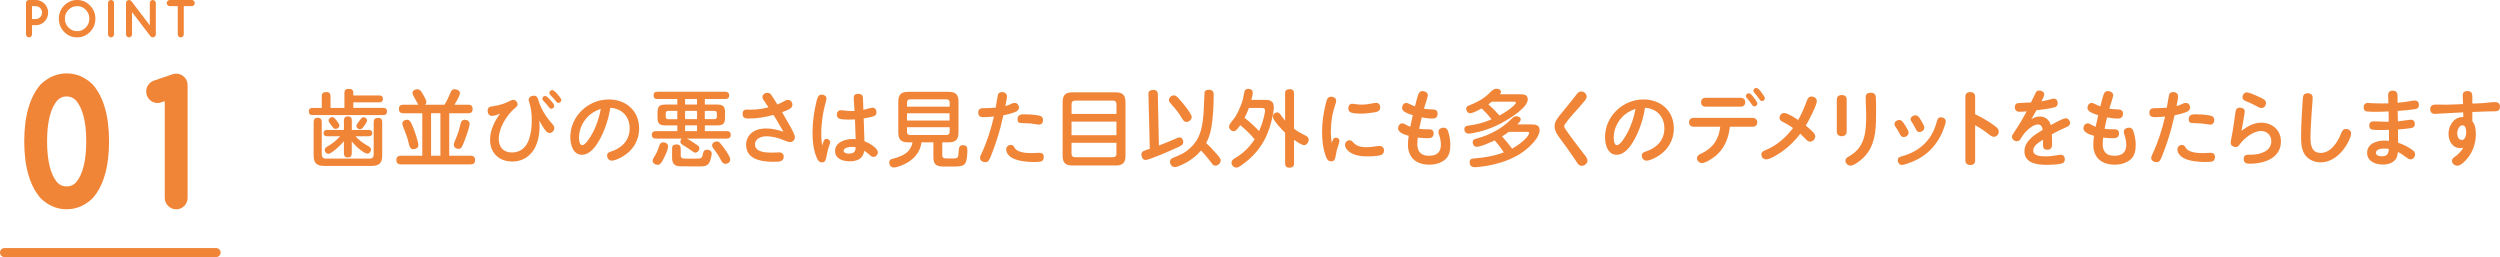 <svg xmlns="http://www.w3.org/2000/svg" id="_&#x30EC;&#x30A4;&#x30E4;&#x30FC;_2" viewBox="0 0 777.39 79.94"><g id="base"><path d="M117.87,29.67c.73,0,1.2.31,1.2,1.09s-.47,1.07-1.2,1.07h-8.01v1.72h9.28c.75,0,1.2.34,1.2,1.12s-.44,1.12-1.2,1.12h-21.92c-.75,0-1.2-.34-1.2-1.14s.47-1.09,1.2-1.09h2.83v-3.59c0-.99.49-1.35,1.43-1.35s1.3.49,1.3,1.35v3.59h4.32v-4.68c0-.94.52-1.25,1.38-1.25s1.38.31,1.38,1.25v.81h8.01ZM100.06,48.05c0,.83.44,1.27,1.27,1.27h13.62c.83,0,1.25-.42,1.25-1.27v-10.06c0-.94.47-1.35,1.38-1.35s1.27.49,1.27,1.35v10.32c0,2.37-.91,3.28-3.25,3.28h-14.82c-2.34,0-3.25-.91-3.25-3.28v-10.35c0-.88.39-1.35,1.3-1.35s1.2.55,1.22,1.35v10.09ZM113.69,44.96c.57.34,1.69.78,1.69,1.53,0,.6-.47,1.27-1.09,1.27-.75,0-1.87-.88-2.44-1.35-.94-.7-1.74-1.56-2.47-2.47v3.77c0,.81-.39,1.25-1.22,1.25s-1.22-.44-1.22-1.25v-3.8c-.73.86-1.51,1.66-2.39,2.39-.68.57-1.87,1.53-2.44,1.53-.62,0-1.14-.62-1.14-1.25,0-.68.99-1.12,1.61-1.51,1.2-.73,2.24-1.72,3.2-2.7h-4.11c-.65,0-1.07-.36-1.07-1.01s.47-.96,1.07-.96h5.28v-2.96c0-.83.39-1.25,1.25-1.25s1.2.47,1.2,1.25v2.96h5.3c.65,0,1.07.34,1.07,1.01,0,.62-.47.96-1.07.96h-4.16c.91.99,1.98,1.87,3.17,2.57ZM104.66,37.5c.39.47.86,1.07.86,1.51,0,.6-.55,1.07-1.12,1.07-.44,0-.7-.23-.96-.57-.49-.6-1.27-1.59-1.27-2.03,0-.6.6-1.07,1.14-1.07.62,0,1.01.68,1.35,1.09ZM114.15,37.47c0,.49-.81,1.56-1.17,2.03-.26.34-.6.68-1.07.68-.55,0-1.09-.47-1.09-1.01,0-.36.49-1.04,1.27-2.05.31-.39.57-.68.96-.68.55,0,1.09.47,1.09,1.04Z" style="fill:#f08437;"></path><path d="M138.23,32.56c.6-.99,1.12-2,1.56-3.07.39-1.01.65-1.74,1.59-1.74.73,0,1.64.42,1.64,1.25,0,.7-1.12,2.63-1.72,3.56h4.32c.94,0,1.35.44,1.35,1.38,0,.88-.49,1.27-1.35,1.27h-5.93v13.21h6.66c.94,0,1.38.47,1.38,1.4,0,.88-.52,1.3-1.38,1.3h-21.71c-.91,0-1.38-.47-1.38-1.4,0-.88.55-1.3,1.38-1.3h6.68v-13.21h-5.93c-.94,0-1.35-.47-1.35-1.4,0-.86.52-1.25,1.35-1.25h4.68c-.31-.55-1.04-1.9-1.38-2.52-.21-.36-.42-.75-.42-1.17,0-.75.86-1.12,1.51-1.12.75,0,1.14.57,1.51,1.17.36.65,1.3,2.11,1.3,2.81,0,.34-.16.6-.39.83h6.03ZM126.58,37.24c.78,0,1.12.55,1.74,2,.7,1.64,1.77,4.97,1.77,5.88,0,.86-.83,1.27-1.61,1.27-.65,0-1.09-.34-1.51-2.31-.26-1.22-.75-2.47-1.22-3.67-.26-.6-.65-1.56-.65-2,0-.73.81-1.17,1.48-1.17ZM134.04,35.21v13.21h2.91v-13.21h-2.91ZM141.74,43.16c.52-1.17.94-2.42,1.22-3.67.39-1.69.62-2.24,1.56-2.24.83,0,1.51.42,1.51,1.33,0,1.01-1.59,5.33-2.08,6.42-.29.65-.57,1.3-1.38,1.3-.7,0-1.46-.49-1.46-1.25,0-.42.36-1.3.62-1.9Z" style="fill:#f08437;"></path><path d="M167.79,39.08c0,1.79-.21,3.59-.78,5.3-1.14,3.48-3.95,5.85-7.7,5.85-4.08,0-6.92-2.63-6.92-6.76,0-3.02,1.4-5.75,3.09-8.14-.78.34-1.64.7-2.5.7-.91,0-1.35-.75-1.35-1.61,0-1.14.78-1.27,1.9-1.43,1.95-.29,3.51-.81,5.2-1.69.26-.13.57-.26.86-.26.75,0,1.35.7,1.35,1.43,0,.44-.26.68-.88,1.2-2.52,2.11-4.97,6.14-4.97,9.49,0,2.55,1.43,4.26,4.08,4.26,2.5,0,4.21-1.4,5.1-3.51.83-2,1.09-4.32,1.09-6.5,0-1.9-.21-3.85-.81-5.67-.08-.21-.16-.44-.16-.68,0-.83.83-1.3,1.59-1.3.96,0,1.2.6,1.43,1.4.73,2.55,2.34,5.15,4.16,7.18.55.6.81,1.01.81,1.48,0,.81-.68,1.53-1.51,1.53-.7,0-1.14-.6-1.64-1.3-.57-.81-1.04-1.66-1.51-2.55.03.52.05,1.04.05,1.56ZM169.56,29.85c.44,0,1.12.75,1.66,1.35.6.65,1.12,1.3,1.12,1.74,0,.49-.44.88-.91.88-.39,0-.62-.31-.83-.6-.47-.62-.99-1.22-1.53-1.77-.21-.21-.42-.44-.42-.75,0-.49.44-.86.91-.86ZM171.77,28.03c.36,0,1.12.7,1.66,1.35.34.42,1.12,1.35,1.12,1.74,0,.49-.47.88-.94.88-.31,0-.6-.31-.81-.6-.47-.62-.99-1.17-1.53-1.72-.29-.29-.44-.49-.44-.81,0-.49.47-.86.94-.86Z" style="fill:#f08437;"></path><path d="M186.54,43.27c-1.09,2.03-2.99,4.86-5.59,4.86-2.78,0-3.61-3.22-3.61-5.46,0-6.53,5.54-11.75,11.99-11.75,5.3,0,9.41,3.54,9.41,8.97,0,3.87-2,7.07-5.36,8.92-.86.47-2.18,1.14-3.17,1.14-.83,0-1.43-.75-1.43-1.56s.39-1.01,1.43-1.35c3.41-1.12,5.59-3.67,5.59-7.12,0-3.67-2.39-6.19-6.03-6.4-.52,3.41-1.59,6.68-3.22,9.75ZM182.59,36.48c-1.56,1.69-2.55,3.98-2.55,6.29,0,.62.1,2.37.99,2.37,1.12,0,2.68-2.78,3.17-3.67,1.3-2.37,2.13-4.97,2.63-7.62-1.64.55-3.07,1.35-4.24,2.63Z" style="fill:#f08437;"></path><path d="M216.8,45.11c.36.23.68.52.68,1.01,0,.68-.55,1.33-1.25,1.33-.44,0-.7-.21-1.4-.75-.83-.62-1.74-1.14-2.6-1.69-.36-.23-.65-.52-.65-.96,0-.39.16-.73.47-.96h-8.16c-.81,0-1.2-.42-1.2-1.22,0-.73.52-1.09,1.2-1.09h6.73v-1.79h-3.61c-2,0-2.55-.55-2.55-2.55v-1.38c0-2,.55-2.55,2.55-2.55h3.61v-1.72h-6.19c-.78,0-1.2-.34-1.2-1.14s.44-1.12,1.2-1.12h21.11c.75,0,1.2.34,1.2,1.12s-.44,1.14-1.2,1.14h-6.37v1.72h3.74c2,0,2.55.55,2.55,2.55v1.38c0,2-.55,2.55-2.55,2.55h-3.74v1.79h6.89c.81,0,1.17.42,1.17,1.22,0,.73-.49,1.09-1.17,1.09h-12.51c1.17.55,2.18,1.33,3.25,2.03ZM207.75,45.48c0,1.09-.96,3.02-1.48,4-.44.86-.91,1.77-1.77,1.77-.73,0-1.56-.49-1.56-1.3,0-.6.52-1.2.83-1.72.57-.96.96-2,1.3-3.09.18-.55.57-.88,1.17-.88.73,0,1.51.42,1.51,1.22ZM210.61,34.48h-2.89c-.44,0-.7.26-.7.73v1.12c0,.47.26.73.7.73h2.89v-2.57ZM208.98,46.31c0-1.01.42-1.4,1.43-1.4.88,0,1.27.49,1.27,1.35v1.98c0,1.09.49,1.09,2.24,1.09h2.42c1.9,0,1.92-.05,2.31-1.74.16-.7.44-1.04,1.2-1.04.7,0,1.46.36,1.46,1.17,0,.52-.18,1.22-.36,1.87-.21.7-.49,1.4-1.14,1.77-.6.34-1.09.39-2.94.39l-4.5-.03c-1.46,0-2.34-.05-2.89-.81-.39-.52-.49-1.2-.49-1.85v-2.76ZM216.75,32.5v-1.72h-3.72v1.72h3.72ZM213.03,34.48v2.57h3.72v-2.57h-3.72ZM213.03,38.98v1.79h3.72v-1.79h-3.72ZM222.18,37.05c.44,0,.73-.26.73-.73v-1.12c0-.44-.29-.73-.73-.73h-3.02v2.57h3.02ZM225.54,50.94c-.94,0-1.3-1.07-1.66-1.74-.44-.83-.96-1.59-1.51-2.31-.57-.75-.94-1.25-.94-1.66,0-.78.78-1.25,1.48-1.25.39,0,.68.16.94.44.42.44.81.96,1.17,1.46.81,1.12,2.05,2.83,2.05,3.72,0,.83-.75,1.35-1.53,1.35Z" style="fill:#f08437;"></path><path d="M237.45,31.15c-.21-.31-.36-.62-.36-.99,0-.83.83-1.3,1.56-1.3.55,0,.94.29,1.22.7.73,1.04,1.22,1.95,1.85,2.91.62-.23,1.25-.52,1.85-.86.6-.34.96-.55,1.46-.55.83,0,1.38.75,1.38,1.53,0,.62-.47,1.07-1.04,1.38-.7.39-1.46.65-2.18.91.39.68,1.35,2.34,2.31,4.03.94,1.64,1.69,3.17,1.69,3.72,0,.86-.68,1.56-1.53,1.56-.47,0-1.35-.36-1.98-.62-1.64-.68-3.54-1.2-5.3-1.2-1.56,0-3.61.65-3.61,2.52,0,2.5,3.46,2.57,5.25,2.57.78,0,1.56-.08,2.34-.08s1.35.55,1.35,1.33c0,1.51-1.43,1.59-2.6,1.59h-.42c-1.77,0-3.59-.1-5.28-.7-2.03-.73-3.41-2.16-3.41-4.6,0-1.43.65-2.81,1.77-3.72,1.25-1.01,2.89-1.33,4.47-1.33,1.85,0,3.61.42,5.36.99-.99-1.74-2-3.48-3.07-5.2-2.52.68-5.1,1.12-7.7,1.12-1.07,0-1.92-.18-1.92-1.46,0-.86.44-1.33,1.3-1.33.42,0,.83.03,1.25.03,2.13,0,3.72-.29,5.51-.73-.47-.75-.99-1.48-1.51-2.24Z" style="fill:#f08437;"></path><path d="M256.22,43.66c.13-.26.42-.47.78-.47.57,0,1.14.42,1.14,1.01,0,.23-.1.55-.29,1.09-.49,1.43-.65,2.31-.88,3.51-.18.88-.34,1.69-1.4,1.69-.86,0-1.33-.75-1.61-1.46-1.04-2.44-1.3-5.17-1.3-7.8,0-3.28.47-6.58,1.25-9.78.29-1.12.57-2.03,1.59-2.03.7,0,1.51.42,1.51,1.2,0,.18-.03.36-.18.91-.96,3.28-1.46,6.71-1.46,10.11,0,1.2.08,2.42.31,3.61.13-.44.26-1.04.55-1.61ZM265.48,30.42c0-.88.44-1.25,1.4-1.25.75,0,1.43.36,1.46,1.14.05,1.35.1,2.6.13,3.87.75-.16,2.24-.7,2.86-.7.78,0,1.22.73,1.22,1.43,0,.94-.68,1.22-1.43,1.4-.88.21-1.69.39-2.55.52.08,2.37.16,4.73.23,7.07,1.17.42,4.16,2.05,4.16,3.46,0,.73-.57,1.43-1.33,1.43-.49,0-.86-.29-1.43-.81-.47-.42-.96-.78-1.46-1.12-.1.65-.26,1.22-.65,1.77-.91,1.25-2.5,1.53-3.9,1.53-2,0-4.52-.75-4.52-3.17,0-2.81,3.17-3.77,5.49-3.77.31,0,.6.03.91.05-.05-2.05-.13-4.08-.21-6.14-.6.05-1.17.05-1.77.05h-.47c-.83,0-1.77-.03-2.5-.23-.6-.18-.91-.68-.91-1.3,0-.75.47-1.38,1.25-1.38.36,0,.78.05,1.12.1.81.1,1.38.16,2.08.16.36,0,.73,0,1.07-.03-.05-1.38-.26-2.76-.26-4.11ZM264.88,45.66c-.68,0-2.55.23-2.55,1.2,0,.75,1.01.91,1.59.91,1.4,0,2.13-.44,2.16-1.98-.39-.08-.78-.13-1.2-.13Z" style="fill:#f08437;"></path><path d="M293.01,48.16c0,.86.23,1.12,1.53,1.12h1.43c1.98,0,2.03-.13,2.13-2.16.05-1.12.16-1.98,1.33-1.98,1.25,0,1.38.75,1.38,1.79s-.1,2.08-.34,3.04c-.13.57-.47,1.17-1.01,1.43-.83.39-2.16.39-3.28.39h-1.59c-1.74,0-2.68,0-3.38-.44-.88-.55-.96-1.61-.96-2.55v-4.55h-3.72c-.26,2.6-1.87,4.73-4.03,6.11-1.07.65-3.3,1.72-4.55,1.72-.91,0-1.43-.73-1.43-1.59,0-.75.44-.99,1.12-1.14,1.69-.39,3.77-1.17,4.94-2.52.62-.75.99-1.64,1.17-2.57h-1.35c-2.18,0-3.07-.86-3.07-3.07v-9.57c0-2.18.88-3.07,3.07-3.07h12.58c2.18,0,3.07.88,3.07,3.07v9.57c0,2.21-.88,3.07-3.07,3.07h-1.98v3.9ZM295.3,31.83c0-.6-.34-.94-.94-.94h-11.41c-.57,0-.91.34-.91.94v1.33h13.26v-1.33ZM282.04,35.23v2.26h13.23v-2.26h-13.23ZM282.04,39.55v1.51c0,.57.34.91.91.91h11.41c.6,0,.94-.34.94-.91v-1.51h-13.26Z" style="fill:#f08437;"></path><path d="M310.3,29.46c.21-.6.7-.83,1.3-.83.81,0,1.51.49,1.51,1.33,0,.91-.34,2.11-.49,3.02.7-.18,1.27-.39,1.98-.75.29-.16.6-.23.94-.23.78,0,1.3.68,1.3,1.43,0,.83-.65,1.22-1.35,1.48-1.2.44-2.29.7-3.48.94-.34,1.38-.65,2.76-1.01,4.13-.7,2.57-1.53,5.1-2.5,7.59-.26.68-.62,1.72-1.07,2.37-.23.36-.65.49-1.07.49-.75,0-1.61-.49-1.61-1.33,0-.36.23-.86.42-1.25,1.74-3.72,2.99-7.64,3.9-11.62-1.09.1-2.18.21-3.28.21-.99,0-1.61-.39-1.61-1.46,0-1.25.94-1.35,1.95-1.35h.13c1.12,0,2.24-.05,3.35-.16.1-.6.6-3.74.7-4ZM315.52,46c.91,1.51,3.8,1.61,5.36,1.61.78,0,1.56-.1,2.34-.1.86,0,1.35.44,1.35,1.3,0,.62-.23,1.25-.88,1.4-.62.16-1.51.16-2.21.16-2.13,0-4.89-.26-6.73-1.25-.91-.49-1.87-1.53-1.87-2.63,0-.78.62-1.43,1.43-1.43.65,0,.91.42,1.22.94ZM323.09,38.74c-.36,0-.73-.08-1.09-.13-1.04-.18-2.08-.29-3.15-.29-.36,0-.75-.05-1.12-.05-.94,0-1.33-.31-1.33-1.2,0-1.27.91-1.53,1.98-1.53,1.48,0,2.94.1,4.45.34.83.13,1.51.49,1.51,1.46,0,.81-.42,1.4-1.25,1.4Z" style="fill:#f08437;"></path><path d="M349.98,48.42c0,2.18-.86,3.04-3.04,3.04h-13.47c-2.18,0-3.04-.86-3.04-3.04v-16.64c0-2.18.86-3.07,3.04-3.07h13.47c2.16,0,3.04.86,3.04,3.07v16.64ZM347.17,35.42v-3.09c0-.65-.39-1.04-1.01-1.04h-11.91c-.65,0-1.04.39-1.04,1.04v3.09h13.96ZM333.2,42.05h13.96v-4.24h-13.96v4.24ZM333.2,47.87c0,.62.39,1.01,1.04,1.01h11.91c.62,0,1.01-.39,1.01-1.01v-3.46h-13.96v3.46Z" style="fill:#f08437;"></path><path d="M357.12,29.46v-.36c0-.83.68-1.14,1.56-1.14s1.33.47,1.35,1.33l.34,15.96c1.82-.7,3.64-1.43,5.41-2.21.34-.16.68-.31,1.04-.31.73,0,1.12.78,1.12,1.43,0,.31-.08.6-.29.83-.44.47-2,1.09-2.65,1.38-1.9.86-7.72,3.38-8.81,3.38-.86,0-1.25-.96-1.25-1.72,0-1.12.99-1.2,2.6-1.77l-.42-16.8ZM366.46,30.55c.83.86,1.59,1.85,2.34,2.81.44.57,1.77,2.34,1.77,3.02,0,.83-.83,1.53-1.64,1.53-.26,0-.57-.08-.75-.26-.49-.49-.88-1.27-1.22-1.79-.88-1.4-1.95-2.57-3.09-3.87-.21-.23-.39-.55-.39-.88,0-.78.81-1.46,1.53-1.46.62,0,1.07.49,1.46.91ZM378.24,47.77c.44.52,1.35,1.43,1.35,2.13,0,.86-.86,1.61-1.69,1.61-.31,0-.57-.08-.78-.34-.42-.52-.75-.94-1.09-1.4-.78-1.04-1.66-2.03-2.57-2.96-1.17,1.43-2.65,2.6-4.24,3.54-.88.52-2.96,1.61-3.93,1.61-.88,0-1.48-.88-1.48-1.69,0-.65.44-.99,1.01-1.22,1.33-.55,2.73-1.07,3.93-1.92,1.22-.88,2.34-1.98,3.2-3.25,1.69-2.55,2.05-5.69,2.31-8.71.08-.91.23-5.88.31-6.5.08-.6.83-.75,1.35-.75.99,0,1.48.47,1.48,1.43,0,2.78-.13,5.59-.44,8.35-.26,2.29-.75,4.73-1.9,6.76,1.12,1.04,2.11,2.13,3.17,3.33Z" style="fill:#f08437;"></path><path d="M385.65,38.9c-.55.83-1.27,1.9-2,1.9s-1.46-.65-1.46-1.4c0-.49.13-.81,1.46-2.42.96-1.17,1.92-3.43,2.47-4.94.39-1.09.62-2.29.81-3.38.1-.68.52-1.04,1.22-1.04s1.4.34,1.4,1.12c0,.55-.08,1.07-.44,2.31h4.42c1.59,0,2.57.57,2.57,2.26,0,.75-.13,1.51-.26,2.24-.55,2.83-1.38,5.62-2.76,8.16-1.56,2.86-3.8,5.3-6.4,7.2-.91.68-1.59,1.2-2.26,1.2-.78,0-1.48-.78-1.48-1.53,0-.68.49-1.07,1.04-1.38,2.5-1.4,4.63-3.51,6.16-5.9-1.35-1.61-2.86-3.09-4.5-4.39ZM393.29,35.16c.05-.26.08-.52.08-.81,0-.68-.44-.78-1.04-.78h-3.98c-.39,1.04-.81,2.08-1.35,3.07,1.61,1.25,3.12,2.65,4.52,4.11.83-1.77,1.38-3.67,1.77-5.59ZM405.95,42.15c.52.26.99.6.99,1.25,0,.78-.57,1.74-1.43,1.74-.65,0-2.16-.99-3.12-1.66v7.31c0,1.01-.52,1.35-1.48,1.35-.91,0-1.3-.49-1.3-1.35v-9.52c-.88-.81-3.8-3.85-3.8-4.99,0-.73.65-1.33,1.35-1.33.55,0,.86.44,1.12.83.42.62.86,1.17,1.33,1.72v-8.42c0-1.01.52-1.35,1.48-1.35.91,0,1.3.49,1.3,1.35v10.97c1.12.83,2.31,1.51,3.56,2.11Z" style="fill:#f08437;"></path><path d="M415.34,42.8c.6,0,1.17.36,1.17.99,0,.29-.21,1.01-.36,1.46-.42,1.17-.68,2.26-.88,3.54-.13.78-.39,1.38-1.3,1.38-1.09,0-1.43-.81-1.74-1.69-.88-2.44-1.12-4.99-1.12-7.49,0-2.94.42-5.9,1.14-8.74.36-1.43.6-2.18,1.69-2.18.73,0,1.56.44,1.56,1.25,0,.34-.1.65-.21.96-.99,2.86-1.46,5.69-1.46,8.66,0,1.4.08,2.21.29,3.54.21-.62.39-1.66,1.22-1.66ZM419.65,43.61c.52,0,.86.34,1.17.7,1.07,1.25,2.57,1.46,4.13,1.46.94,0,1.85-.1,2.78-.26.39-.05.78-.13,1.2-.13.83,0,1.43.52,1.43,1.38,0,1.12-.68,1.46-1.72,1.64-1.09.18-2.18.23-3.3.23-2.03,0-4.29-.23-5.93-1.56-.57-.47-1.17-1.25-1.17-1.95,0-.81.6-1.51,1.4-1.51ZM420.49,32.27c.36,0,.73.08,1.09.13.6.1,1.2.13,1.79.13,1.17,0,2.31-.16,3.43-.39.36-.08.75-.16,1.14-.16.78,0,1.25.65,1.25,1.4,0,1.17-.91,1.4-1.87,1.56-1.51.26-2.83.39-4.26.39-.86,0-2.13-.03-2.94-.34-.62-.23-.86-.7-.86-1.33,0-.75.44-1.4,1.22-1.4Z" style="fill:#f08437;"></path><path d="M445.37,34.01c.91.03,1.66.26,1.66,1.3s-.52,1.56-1.61,1.56-2.24-.18-3.33-.36c-.29,1.17-.55,2.37-.78,3.56.73.08,1.46.13,2.21.13h.81c.88,0,1.46.31,1.46,1.25,0,1.35-.86,1.53-2,1.53-.99,0-1.95-.1-2.91-.21-.1.68-.16,1.35-.16,2.03,0,2.39,1.2,3.64,3.61,3.64s3.72-1.01,3.72-3.48c0-1.14-.26-2.24-.65-3.33-.08-.21-.1-.44-.1-.68,0-.81.81-1.25,1.56-1.25,1.12,0,1.38.83,1.69,2.03.29,1.12.44,2.24.44,3.38,0,1.56-.26,3.22-1.48,4.37-1.35,1.25-3.28,1.72-5.04,1.72-3.98,0-6.66-2.08-6.66-6.21,0-.94.08-1.85.23-2.76-1.12-.31-3.3-.94-3.3-2.34,0-.73.49-1.53,1.3-1.53.44,0,.83.21,1.2.44.42.26.86.47,1.3.62.26-1.2.49-2.39.78-3.59-.83-.26-1.66-.55-2.42-.99-.52-.31-.91-.68-.91-1.3,0-.75.49-1.53,1.3-1.53.34,0,.62.13,1.3.47.47.23.94.44,1.4.62.34-1.25.62-2.63,1.07-3.82.23-.6.6-.96,1.25-.96.78,0,1.69.44,1.69,1.33,0,.39-1.01,3.48-1.22,4.16.86.13,1.74.18,2.6.21Z" style="fill:#f08437;"></path><path d="M460.76,33.7c-1.95,1.07-3.04,1.51-3.64,1.51-.7,0-1.2-.73-1.2-1.4,0-.52.23-.75.88-1.01,2.24-.88,4.45-2,6.16-3.67,1.35-1.33,1.66-1.53,2.37-1.53.6,0,1.4.23,1.4.94,0,.31-.13.57-.34.78h6.34c1.17,0,2.34.13,2.34,1.61,0,2.57-5.88,6.11-7.96,7.23-2.24,1.22-4.6,2.16-7.05,2.78-1.66.42-2.89.62-3.41.62-.78,0-1.3-.62-1.3-1.38,0-.83.55-1.04,1.27-1.12,2.47-.29,4.91-.96,7.2-1.95-.94-1.22-1.98-2.34-3.09-3.41ZM464.79,43.66c-3.25,1.51-4.86,2-5.59,2s-1.25-.65-1.25-1.38c0-.68.26-.96,1.2-1.2,2.13-.52,4.26-1.43,6.19-2.52,1.77-.99,3.38-2.26,4.81-3.72.36-.36.78-.7,1.33-.7s1.4.31,1.4.99c0,.39-.21.73-1.07,1.56h4.45c1.33,0,2.5.23,2.5,1.85,0,.65-.49,1.9-1.04,2.63-1.64,2.24-3.87,4.11-6.32,5.41-2.81,1.51-5.9,2.44-9.05,2.99-1.25.21-2.99.42-3.82.42-.94,0-1.53-.52-1.53-1.51,0-.91.36-1.17,1.69-1.25,2.76-.16,6.34-.83,8.92-1.85-.83-1.33-1.77-2.55-2.81-3.72ZM470.54,33.02c.68-.68.83-.91.83-1.07,0-.29-.16-.34-.68-.34h-6.76c-.36.29-.73.57-1.12.83,1.22,1.07,2.39,2.24,3.46,3.48,1.46-.81,3.28-1.95,4.26-2.91ZM474.7,42.77c.34-.36.81-1.09.81-1.4,0-.34-.26-.36-.55-.36h-5.82c-.65.49-1.35.99-2.08,1.4,1.09,1.22,2.16,2.47,3.12,3.82,1.66-.91,3.25-2.05,4.52-3.46Z" style="fill:#f08437;"></path><path d="M493.37,30.11c0,.44-.26.81-.52,1.14-1.12,1.4-2.34,2.7-3.56,4.06-.73.78-1.95,2.29-2.55,3.15-.16.23-.34.52-.34.83,0,.34.31.78.65,1.27,1.69,2.47,3.54,4.78,5.36,7.18.44.57,1.22,1.4,1.22,2.18,0,.94-.91,1.64-1.79,1.64-1.01,0-1.43-.99-1.92-1.72-1.69-2.5-3.43-4.97-5.23-7.36-.7-.96-1.27-1.95-1.27-3.2s.6-2.18,1.46-3.25c1.77-2.24,3.59-4.32,5.3-6.6.36-.49.78-.99,1.46-.99.91,0,1.74.7,1.74,1.66Z" style="fill:#f08437;"></path><path d="M508.29,43.27c-1.09,2.03-2.99,4.86-5.59,4.86-2.78,0-3.61-3.22-3.61-5.46,0-6.53,5.54-11.75,11.99-11.75,5.3,0,9.41,3.54,9.41,8.97,0,3.87-2,7.07-5.36,8.92-.86.47-2.18,1.14-3.17,1.14-.83,0-1.43-.75-1.43-1.56s.39-1.01,1.43-1.35c3.41-1.12,5.59-3.67,5.59-7.12,0-3.67-2.39-6.19-6.03-6.4-.52,3.41-1.59,6.68-3.22,9.75ZM504.34,36.48c-1.56,1.69-2.55,3.98-2.55,6.29,0,.62.1,2.37.99,2.37,1.12,0,2.68-2.78,3.17-3.67,1.3-2.37,2.13-4.97,2.63-7.62-1.64.55-3.07,1.35-4.24,2.63Z" style="fill:#f08437;"></path><path d="M533.12,48.75c-.88.68-2.78,1.95-3.9,1.95-.83,0-1.53-.7-1.53-1.53,0-.73.62-1.09,1.2-1.35,3.69-1.72,5.62-4.42,6.03-8.42h-8.24c-.96,0-1.46-.55-1.46-1.4s.62-1.35,1.46-1.35h18.3c.83,0,1.46.52,1.46,1.38s-.62,1.38-1.46,1.38h-7.07c-.39,3.69-1.77,7.05-4.78,9.36ZM541.26,30.42c.91,0,1.43.52,1.43,1.4s-.6,1.35-1.43,1.35h-10.87c-.88,0-1.43-.47-1.43-1.38s.57-1.38,1.43-1.38h10.87ZM543.81,28.99c.42,0,.88.49,1.53,1.33.49.62,1.12,1.48,1.12,1.9,0,.49-.44.86-.91.86-.42,0-.62-.29-.83-.6-.44-.68-.91-1.27-1.46-1.9-.23-.26-.36-.47-.36-.75,0-.47.47-.83.91-.83ZM546.15,27.35c.49,0,1.07.68,1.64,1.46.47.62,1.01,1.4,1.01,1.77,0,.49-.47.86-.94.86-.31,0-.6-.36-.81-.65-.49-.68-.88-1.22-1.38-1.79-.21-.23-.44-.49-.44-.81,0-.49.47-.83.91-.83Z" style="fill:#f08437;"></path><path d="M563.83,41.14c.34.36.62.78.62,1.27,0,.83-.75,1.64-1.59,1.64-.6,0-.99-.39-1.38-.81-.55-.57-1.09-1.12-1.66-1.66-1.61,2.16-3.54,4.03-5.75,5.59-1.04.73-3.61,2.39-4.86,2.39-.81,0-1.51-.65-1.51-1.51,0-1.04,1.25-1.33,2.05-1.69,3.07-1.4,5.82-3.9,7.8-6.55-.86-.6-1.72-1.17-2.68-1.64-1.04-.52-1.51-.83-1.51-1.53,0-.78.65-1.51,1.43-1.51,1.09,0,3.43,1.56,4.37,2.18,1.09-1.9,1.92-3.9,2.68-5.95.23-.68.62-1.35,1.43-1.35s1.69.55,1.69,1.43c0,1.27-2.65,6.37-3.43,7.62.78.65,1.61,1.33,2.29,2.08Z" style="fill:#f08437;"></path><path d="M574.23,40.98c0,.88-.7,1.38-1.53,1.38s-1.53-.49-1.53-1.38v-10.09c0-.88.7-1.35,1.53-1.35.91,0,1.53.44,1.53,1.35v10.09ZM583.3,30.32c.08,1.35.08,2.73.08,4.08v.75c0,4.13-.08,8.53-2.44,12.09-.94,1.4-2.21,2.57-3.61,3.48-.81.52-1.4.78-1.95.78-.83,0-1.53-.75-1.53-1.56s.83-1.14,1.43-1.51c4.81-2.86,5.02-7.75,5.02-12.74,0-1.43-.13-3.17-.13-4.26,0-.44-.03-.81-.03-1.22,0-.91.57-1.38,1.56-1.38,1.12,0,1.56.52,1.61,1.48Z" style="fill:#f08437;"></path><path d="M592.5,39.13c.49.81.99,1.61.99,2.13,0,.78-.78,1.35-1.53,1.35s-1.01-.57-1.3-1.14c-.36-.73-.81-1.43-1.27-2.08-.21-.29-.29-.52-.29-.81,0-.75.78-1.27,1.48-1.27.75,0,1.14.55,1.92,1.82ZM605.04,37.7c0,.47-.23,1.14-.49,1.9-.91,2.68-2.31,5.04-4.29,7.02-2.11,2.11-4.73,3.51-7.54,4.37-.65.21-.91.29-1.27.29-.78,0-1.33-.68-1.33-1.43,0-.81.49-1.04,1.17-1.22,5.62-1.53,9.46-5.04,10.95-10.76.21-.75.39-1.4,1.3-1.4.73,0,1.51.44,1.51,1.25ZM596.87,41.06c-.65,0-.88-.36-1.35-1.33-.31-.65-.68-1.27-1.12-1.9-.18-.26-.29-.47-.29-.75,0-.73.81-1.22,1.48-1.22.81,0,1.2.62,1.79,1.61.49.83.99,1.64.99,2.24,0,.78-.78,1.35-1.51,1.35Z" style="fill:#f08437;"></path><path d="M619.99,38.93c.86.62,1.53,1.09,1.53,2,0,.83-.65,1.61-1.51,1.61-.49,0-1.07-.36-1.72-.88-1.3-1.04-2.65-1.92-4.11-2.73v10.92c0,.94-.44,1.46-1.53,1.46-.88,0-1.51-.47-1.51-1.46v-19.76c0-1.01.6-1.46,1.53-1.46s1.51.52,1.51,1.46v5.43c2,.99,3.93,2.05,5.8,3.41Z" style="fill:#f08437;"></path><path d="M632.99,28.84c.29-.55.68-.68,1.17-.68.73,0,1.51.42,1.51,1.22,0,.47-.36,1.2-.88,2.13,1.04-.18,2.05-.39,3.04-.68.29-.08.55-.16.83-.16.81,0,1.2.7,1.2,1.43s-.44,1.14-1.07,1.3c-1.72.44-3.85.68-5.54.88-.52.94-1.07,1.85-1.59,2.78.78-.49,1.69-.83,2.65-.83,1.72,0,2.96,1.04,3.38,2.68.88-.49,3.8-2.13,4.68-2.13.78,0,1.33.75,1.33,1.51,0,.68-.6,1.01-1.33,1.33-1.48.65-2.94,1.33-4.34,2.13.05.78.08,1.56.08,2.83,0,1.01-.1,1.98-1.48,1.98-1.17,0-1.35-.65-1.35-1.66,0-.49.03-.99.03-1.48-1.59.99-3.07,2-3.07,3.38,0,1.82,2.65,1.82,3.93,1.82s2.5-.18,3.74-.39c.31-.05.6-.1.91-.1.78,0,1.25.6,1.25,1.33,0,.86-.36,1.27-1.3,1.46-1.38.26-2.81.34-4.21.34-2.91,0-7.05-.39-7.05-4.21,0-3.22,3.22-5.2,5.67-6.66-.13-.88-.44-1.69-1.48-1.69-1.17,0-2.47,1.01-3.3,1.79-.83.78-1.48,1.66-2.05,2.63-.29.47-.62.81-1.2.81-.75,0-1.53-.62-1.53-1.43,0-.39.26-.75.81-1.56,1.35-1.98,2.63-4.16,3.77-6.32-.75.08-1.48.13-2.24.13-.88,0-1.43-.47-1.43-1.38s.42-1.33,1.43-1.35c1.3-.03,2.39-.08,3.59-.16.31-.62,1.22-2.57,1.46-3.02Z" style="fill:#f08437;"></path><path d="M658.49,34.01c.91.03,1.66.26,1.66,1.3s-.52,1.56-1.61,1.56-2.24-.18-3.33-.36c-.29,1.17-.55,2.37-.78,3.56.73.08,1.46.13,2.21.13h.81c.88,0,1.46.31,1.46,1.25,0,1.35-.86,1.53-2,1.53-.99,0-1.95-.1-2.91-.21-.1.68-.16,1.35-.16,2.03,0,2.39,1.2,3.64,3.61,3.64s3.72-1.01,3.72-3.48c0-1.14-.26-2.24-.65-3.33-.08-.21-.1-.44-.1-.68,0-.81.81-1.25,1.56-1.25,1.12,0,1.38.83,1.69,2.03.29,1.12.44,2.24.44,3.38,0,1.56-.26,3.22-1.48,4.37-1.35,1.25-3.28,1.72-5.04,1.72-3.98,0-6.66-2.08-6.66-6.21,0-.94.08-1.85.23-2.76-1.12-.31-3.3-.94-3.3-2.34,0-.73.49-1.53,1.3-1.53.44,0,.83.21,1.2.44.42.26.86.47,1.3.62.26-1.2.49-2.39.78-3.59-.83-.26-1.66-.55-2.42-.99-.52-.31-.91-.68-.91-1.3,0-.75.49-1.53,1.3-1.53.34,0,.62.13,1.3.47.47.23.94.44,1.4.62.34-1.25.62-2.63,1.07-3.82.23-.6.6-.96,1.25-.96.78,0,1.69.44,1.69,1.33,0,.39-1.01,3.48-1.22,4.16.86.13,1.74.18,2.6.21Z" style="fill:#f08437;"></path><path d="M674.48,29.46c.21-.6.7-.83,1.3-.83.81,0,1.51.49,1.51,1.33,0,.91-.34,2.11-.49,3.02.7-.18,1.27-.39,1.98-.75.29-.16.6-.23.94-.23.78,0,1.3.68,1.3,1.43,0,.83-.65,1.22-1.35,1.48-1.2.44-2.29.7-3.48.94-.34,1.38-.65,2.76-1.01,4.13-.7,2.57-1.53,5.1-2.5,7.59-.26.68-.62,1.72-1.07,2.37-.23.36-.65.49-1.07.49-.75,0-1.61-.49-1.61-1.33,0-.36.23-.86.42-1.25,1.74-3.72,2.99-7.64,3.9-11.62-1.09.1-2.18.21-3.28.21-.99,0-1.61-.39-1.61-1.46,0-1.25.94-1.35,1.95-1.35h.13c1.12,0,2.24-.05,3.35-.16.1-.6.6-3.74.7-4ZM679.71,46c.91,1.51,3.8,1.61,5.36,1.61.78,0,1.56-.1,2.34-.1.86,0,1.35.44,1.35,1.3,0,.62-.23,1.25-.88,1.4-.62.16-1.51.16-2.21.16-2.13,0-4.89-.26-6.73-1.25-.91-.49-1.87-1.53-1.87-2.63,0-.78.62-1.43,1.43-1.43.65,0,.91.42,1.22.94ZM687.28,38.74c-.36,0-.73-.08-1.09-.13-1.04-.18-2.08-.29-3.15-.29-.36,0-.75-.05-1.12-.05-.94,0-1.33-.31-1.33-1.2,0-1.27.91-1.53,1.98-1.53,1.48,0,2.94.1,4.45.34.83.13,1.51.49,1.51,1.46,0,.81-.42,1.4-1.25,1.4Z" style="fill:#f08437;"></path><path d="M703.19,38.15c3.38,0,6.08,2.34,6.08,5.82,0,5.25-5.28,6.94-9.7,6.94-1.09,0-1.87-.26-1.87-1.53,0-.94.57-1.27,1.43-1.27h.78c2.65,0,6.37-.94,6.37-4.21,0-1.79-1.33-3.17-3.17-3.17-2.44,0-5.28,2.26-6.66,4.16-.34.47-.6.83-1.2.83-.73,0-1.59-.42-1.59-1.25,0-.7.44-2.68.57-3.51.34-1.98.62-3.95.88-5.93.1-.88.36-1.56,1.38-1.56.73,0,1.53.34,1.53,1.14s-.81,4.91-1.01,6.06c1.82-1.38,3.8-2.52,6.16-2.52ZM698.72,28.73c.23,0,.62.1,1.2.31.73.26,1.72.7,2.83,1.22s1.87.91,1.87,1.77c0,.81-.55,1.56-1.4,1.56-.52,0-1.01-.29-1.46-.55-1.12-.62-2.13-1.07-3.22-1.51-.62-.26-1.22-.52-1.22-1.27,0-.83.55-1.53,1.4-1.53Z" style="fill:#f08437;"></path><path d="M719.13,30.42c0,.39-.03.75-.05,1.14-.13,1.43-.23,2.78-.31,4.29-.13,2.31-.31,4.65-.31,6.99s.39,4.71,3.2,4.71c3.07,0,5.23-3.3,6.24-5.88.29-.75.65-1.59,1.59-1.59.78,0,1.61.57,1.61,1.38,0,1.2-1.09,3.12-1.74,4.11-1.74,2.65-4.42,4.91-7.75,4.91-2.18,0-4.37-1.07-5.3-3.09-.73-1.59-.78-3.3-.78-4.97,0-2.29.1-4.55.23-6.84.08-1.53.18-3.09.29-4.63.08-1.17.21-1.95,1.53-1.95.94,0,1.56.44,1.56,1.4Z" style="fill:#f08437;"></path><path d="M742.6,29.62c0-.96.49-1.43,1.43-1.43,1.07,0,1.51.55,1.51,1.77v2c1.43-.13,2.83-.31,4.24-.57.42-.08.7-.13,1.07-.13.88,0,1.33.52,1.33,1.33,0,.94-.52,1.27-1.35,1.38-1.87.26-3.51.39-5.25.52.03,1.09.03,2.16.05,3.25.75-.08,3.74-.52,4.03-.52.83,0,1.25.55,1.25,1.3,0,1.12-.73,1.25-1.66,1.38-1.22.16-2.39.26-3.59.36.03,1.38.05,2.76.05,4.13,1.53.49,3.02,1.22,4.32,2.16.49.34.96.75.96,1.4,0,.81-.62,1.61-1.46,1.61-.36,0-.73-.21-1.35-.68-.81-.62-1.61-1.17-2.52-1.61-.08.65-.21,1.3-.49,1.87-.81,1.53-2.6,2.03-4.21,2.03-2.26,0-4.89-.99-4.89-3.64,0-2.89,3.04-3.82,5.41-3.82.47,0,.94.03,1.4.08,0-1.14-.03-2.26-.03-3.41-.81.03-1.59.05-2.39.05h-.75c-.7,0-1.53-.03-2.03-.13-.81-.18-.94-.65-.94-1.3,0-.81.49-1.27,1.3-1.27.57,0,1.14.03,1.69.05,1.01.03,1.61.08,2.31.08h.75c-.03-1.07-.03-2.13-.05-3.22-1.43.1-2.86.13-4.29.13-.65,0-1.95-.03-2.55-.13-.68-.1-.91-.68-.91-1.33,0-.75.49-1.3,1.27-1.3.39,0,.78.05,1.17.08,1.04.05,2.05.08,3.07.08.73,0,1.46,0,2.18-.03-.03-.86-.08-1.69-.08-2.52ZM741.3,46.18c-.83,0-2.5.23-2.5,1.35,0,.86,1.17,1.07,1.82,1.07,1.66,0,2.08-.73,2.21-2.26-.49-.1-1.01-.16-1.53-.16Z" style="fill:#f08437;"></path><path d="M765.8,29.62c0-1.01.65-1.3,1.46-1.3,1.17,0,1.53.62,1.53,1.69v2.21l2.86-.13c1.38-.05,2.89-.34,4.24-.34.91,0,1.51.47,1.51,1.43s-.55,1.4-1.46,1.43c-.96.03-1.85.03-2.76.05-1.46.05-2.94.1-4.39.16v2.91c.94,1.09,1.09,2.63,1.09,4,0,2.7-.88,5.38-2.6,7.49-.68.83-2.03,2.31-3.17,2.31-.83,0-1.66-.65-1.66-1.53,0-.52.34-.86.75-1.14,1.17-.78,2.08-1.77,2.81-2.96-.31.1-.62.16-.94.16-2.5,0-3.69-2.24-3.69-4.47,0-2.37,1.59-5.17,4.24-5.17.13,0,.23,0,.36.03,0-.49,0-.99-.03-1.51-2.13.1-4.21.21-6.42.34-.81.05-1.64.13-2.47.13-.88,0-1.38-.57-1.38-1.46,0-1.04.7-1.43,1.64-1.43,1.33,0,3.74.03,3.95.03l4.63-.18c-.03-.91-.1-1.82-.1-2.73ZM765.74,38.95c-1.14,0-1.66,1.64-1.66,2.55s.42,2.03,1.48,2.03,1.33-1.64,1.33-2.44c0-.7-.18-2.13-1.14-2.13Z" style="fill:#f08437;"></path><path d="M9.64,43.94c0-3.76.4-7.02,1.21-9.77s1.94-4.93,3.39-6.54c.88-.84,1.87-1.5,2.98-1.98,1.1-.48,2.27-.72,3.51-.72s2.43.24,3.52.72c1.09.48,2.08,1.14,2.96,1.98,1.47,1.61,2.61,3.79,3.4,6.54.8,2.75,1.2,6.01,1.2,9.77s-.4,7.04-1.2,9.79c-.8,2.75-1.93,4.93-3.4,6.54-.88.84-1.87,1.5-2.96,1.98-1.09.48-2.27.72-3.52.72s-2.41-.24-3.51-.72c-1.1-.48-2.09-1.14-2.98-1.98-1.46-1.61-2.59-3.79-3.39-6.54s-1.21-6.01-1.21-9.79ZM20.72,27.87c-1.74,0-3.22.63-4.44,1.9-2.5,2.84-3.74,7.57-3.74,14.18s1.25,11.39,3.74,14.25c1.21,1.25,2.69,1.87,4.44,1.87s3.2-.62,4.44-1.87c2.51-2.88,3.77-7.63,3.77-14.25s-1.25-11.32-3.77-14.18c-1.26-1.26-2.73-1.9-4.44-1.9Z" style="fill:#f08437;"></path><path d="M20.72,65.08c-1.53,0-2.99-.3-4.35-.9-1.32-.58-2.52-1.38-3.58-2.38-.04-.04-.08-.08-.11-.12-1.66-1.84-2.96-4.32-3.85-7.36-.86-2.93-1.29-6.42-1.29-10.38s.44-7.43,1.29-10.36c.89-3.04,2.19-5.52,3.85-7.36.04-.04.07-.08.11-.12,1.06-1,2.26-1.8,3.58-2.38,2.74-1.2,6.02-1.19,8.72,0,1.31.58,2.51,1.38,3.56,2.38.04.03.07.07.11.11,1.68,1.84,2.99,4.32,3.87,7.37.85,2.93,1.28,6.41,1.28,10.35s-.43,7.45-1.28,10.38c-.89,3.05-2.19,5.53-3.87,7.37-.03.04-.07.07-.11.11-1.05,1-2.25,1.8-3.56,2.38-1.36.6-2.83.9-4.37.9ZM17.83,56.77c.81.82,1.73,1.2,2.89,1.2s2.07-.38,2.9-1.21c2.12-2.48,3.2-6.79,3.2-12.81s-1.08-10.28-3.2-12.74c-.85-.84-1.78-1.23-2.9-1.23s-2.07.39-2.89,1.22c-2.11,2.44-3.19,6.73-3.19,12.75s1.07,10.36,3.19,12.83Z" style="fill:#f08437;"></path><path d="M56.24,61.51c0,.41-.14.76-.42,1.04s-.62.43-1.02.43-.75-.14-1.03-.43-.43-.63-.43-1.04V28.56l-3.74,1.23c-.23.09-.43.14-.58.14-.4,0-.74-.15-1.02-.44-.28-.29-.42-.64-.42-1.05s.14-.76.42-1.04c.12-.13.28-.24.46-.33l5.79-1.97c.22-.06.4-.09.56-.09.4,0,.74.14,1.02.43.28.28.42.63.42,1.04v35.04Z" style="fill:#f08437;"></path><path d="M54.79,65.08c-.96,0-1.83-.36-2.51-1.04-.69-.68-1.05-1.56-1.05-2.53v-30.05l-.93.31c-.46.18-.89.27-1.3.27-.98,0-1.86-.38-2.54-1.09-.65-.68-1-1.55-1-2.5s.35-1.83,1.02-2.51c.28-.29.62-.54,1.01-.73.09-.05.18-.08.28-.12l5.79-1.97c.5-.15.88-.21,1.23-.21.97,0,1.85.37,2.52,1.06.67.68,1.02,1.55,1.02,2.51v35.04c0,.96-.35,1.83-1.02,2.51-.68.69-1.55,1.06-2.52,1.06Z" style="fill:#f08437;"></path><path d="M67.2,79.94H1.4c-.77,0-1.4-.63-1.4-1.4s.63-1.4,1.4-1.4h65.8c.77,0,1.4.63,1.4,1.4s-.63,1.4-1.4,1.4Z" style="fill:#f08437;"></path><path d="M8.28,10.67V.95c0-.1.02-.2.05-.29.04-.09.09-.17.15-.24.07-.07.14-.12.23-.16.09-.04.18-.06.29-.06h2.11c.33,0,.65.04.95.13.31.09.6.21.87.38.27.16.51.36.74.58.22.23.41.48.57.75.16.27.28.57.37.88.09.31.13.64.13.98,0,1.02-.36,1.89-1.07,2.62-.71.72-1.56,1.08-2.56,1.08h-1.38v3.04c0,.21-.07.38-.21.52-.14.14-.31.22-.51.22s-.37-.07-.51-.22-.21-.32-.21-.52ZM9.73,1.7v4.45h1.38c.3,0,.58-.06.84-.17s.49-.28.69-.48.36-.44.47-.71.17-.56.17-.87-.06-.6-.17-.88-.27-.51-.47-.71-.43-.36-.69-.47c-.26-.11-.54-.17-.83-.17h-1.38Z" style="fill:#f08437;"></path><path d="M9.01,11.62c-.26,0-.48-.09-.66-.28-.18-.19-.27-.41-.27-.67V.95c0-.13.02-.25.07-.37.05-.12.11-.22.2-.31.09-.09.19-.16.3-.2.11-.05.24-.07.37-.07h2.11c.35,0,.69.05,1.01.14.32.09.63.23.92.4.28.17.54.38.78.62.24.24.44.51.6.8.16.29.3.6.39.93.09.33.14.68.14,1.03,0,1.07-.38,2-1.13,2.77-.74.76-1.66,1.15-2.71,1.15h-1.17v2.83c0,.26-.09.49-.27.67-.18.19-.41.28-.66.28ZM9.01.42c-.08,0-.14.01-.2.04-.06.03-.12.06-.16.11-.05.05-.08.1-.11.17-.03.07-.04.14-.04.21v9.71c0,.15.05.27.15.38.2.21.52.21.72,0,.1-.1.15-.23.15-.38v-3.04c0-.12.09-.21.21-.21h1.38c.95,0,1.73-.33,2.41-1.02.68-.7,1.01-1.51,1.01-2.48,0-.31-.04-.62-.13-.92-.08-.3-.2-.58-.35-.84-.15-.26-.33-.5-.54-.71-.21-.21-.44-.4-.7-.55-.25-.15-.52-.27-.81-.36-.29-.08-.59-.12-.9-.12h-2.11ZM11.11,6.36h-1.38c-.12,0-.21-.09-.21-.21V1.7c0-.12.09-.21.21-.21h1.38c.32,0,.63.06.92.19.29.13.54.3.76.52.22.22.39.48.52.77.13.3.19.62.19.96s-.06.66-.19.95c-.13.29-.3.55-.52.77-.22.22-.47.39-.76.52-.29.13-.6.19-.92.19ZM9.95,5.93h1.17c.27,0,.52-.05.75-.16.24-.11.45-.25.63-.43.18-.18.32-.4.43-.64.1-.24.16-.51.16-.78s-.05-.55-.16-.79c-.1-.24-.25-.46-.43-.64-.18-.18-.39-.32-.63-.43-.24-.1-.49-.15-.75-.15h-1.17v4.03Z" style="fill:#f08437;"></path><path d="M29.45,5.81c0,1.54-.54,2.86-1.61,3.96-1.07,1.09-2.35,1.64-3.86,1.64s-2.8-.55-3.87-1.64c-1.07-1.09-1.6-2.41-1.6-3.96s.53-2.86,1.6-3.95c1.07-1.1,2.36-1.64,3.87-1.64s2.79.55,3.86,1.64c.54.55.94,1.15,1.21,1.81.27.65.4,1.37.4,2.15ZM23.98,1.7c-.57,0-1.08.1-1.55.3-.47.2-.9.5-1.3.91-.4.41-.69.85-.89,1.32-.19.48-.29,1-.29,1.58,0,1.14.39,2.11,1.18,2.91.78.8,1.73,1.2,2.84,1.2s2.06-.4,2.84-1.2c.78-.8,1.18-1.77,1.18-2.91s-.39-2.1-1.18-2.9c-.79-.81-1.74-1.21-2.84-1.21Z" style="fill:#f08437;"></path><path d="M23.98,11.62c-1.57,0-2.92-.57-4.02-1.7-1.1-1.13-1.66-2.51-1.66-4.11s.56-2.97,1.66-4.1c1.11-1.13,2.46-1.71,4.02-1.71s2.91.57,4.01,1.71c.55.57.98,1.2,1.25,1.87.28.68.42,1.43.42,2.23,0,1.59-.56,2.98-1.67,4.11-1.1,1.13-2.45,1.7-4.01,1.7ZM23.98.42c-1.44,0-2.69.53-3.72,1.58-1.02,1.05-1.54,2.33-1.54,3.81s.52,2.77,1.54,3.81c1.02,1.04,2.27,1.57,3.72,1.57s2.69-.53,3.71-1.57c1.03-1.05,1.55-2.33,1.55-3.81,0-.75-.13-1.44-.38-2.07s-.65-1.21-1.16-1.74c-1.03-1.05-2.27-1.58-3.71-1.58ZM23.98,10.14c-1.17,0-2.17-.43-3-1.27-.82-.84-1.24-1.87-1.24-3.06,0-.6.1-1.16.31-1.66.2-.5.52-.97.93-1.39.41-.42.87-.75,1.36-.96.49-.21,1.04-.32,1.63-.32,1.16,0,2.17.43,3,1.27.82.84,1.24,1.87,1.24,3.05s-.42,2.22-1.24,3.06c-.82.84-1.83,1.27-3,1.27ZM23.98,1.91c-.53,0-1.03.1-1.47.28-.44.19-.85.48-1.23.86-.38.38-.66.81-.84,1.25-.18.45-.27.95-.27,1.5,0,1.08.38,2.01,1.12,2.76.74.76,1.65,1.14,2.69,1.14s1.95-.38,2.69-1.14c.74-.76,1.12-1.69,1.12-2.76s-.38-2-1.12-2.76c-.74-.76-1.65-1.15-2.69-1.15Z" style="fill:#f08437;"></path><path d="M35.24,10.67c0,.21-.07.38-.21.52-.14.14-.31.22-.51.22s-.37-.07-.51-.22c-.14-.14-.21-.32-.21-.52V.95c0-.21.07-.38.21-.52.14-.14.31-.22.51-.22s.37.07.51.22c.14.15.21.32.21.52v9.71Z" style="fill:#f08437;"></path><path d="M34.52,11.62c-.26,0-.48-.09-.66-.28-.18-.19-.27-.41-.27-.67V.95c0-.26.09-.49.27-.67.37-.37.96-.37,1.33,0,.18.19.27.41.27.67v9.71c0,.26-.09.49-.27.67-.18.19-.41.28-.66.28ZM34.52.42c-.14,0-.26.05-.36.15-.1.1-.15.23-.15.38v9.71c0,.15.05.27.15.38.2.21.52.21.72,0,.1-.1.15-.23.15-.38V.95c0-.15-.05-.27-.15-.38-.1-.1-.22-.15-.36-.15Z" style="fill:#f08437;"></path><path d="M39.4,10.67V.95c0-.1.02-.2.05-.29.04-.09.09-.17.15-.24.07-.07.14-.12.23-.16.09-.04.18-.06.29-.06.21,0,.4.09.56.27l6.1,8.03V.95c0-.21.07-.38.21-.52.14-.14.31-.22.51-.22s.37.07.51.22c.14.15.21.32.21.52v9.71c0,.11-.02.21-.05.29-.04.09-.09.17-.15.23-.07.07-.14.12-.23.16-.09.04-.18.06-.28.06-.21,0-.4-.09-.55-.26l-6.1-8.03v7.54c0,.21-.07.38-.21.52-.14.14-.31.22-.51.22s-.37-.07-.51-.22-.21-.32-.21-.52Z" style="fill:#f08437;"></path><path d="M47.51,11.62c-.28,0-.52-.11-.71-.33l-5.74-7.54v6.92c0,.26-.09.49-.27.67-.36.37-.97.37-1.33,0-.18-.19-.27-.41-.27-.67V.95c0-.13.02-.25.07-.37.05-.12.11-.22.2-.31.09-.09.19-.16.3-.2.11-.05.24-.07.37-.07.28,0,.52.12.72.35l5.73,7.54V.95c0-.26.09-.49.27-.67.37-.37.97-.37,1.33,0,.18.19.27.41.27.67v9.71c0,.13-.02.26-.07.37-.05.12-.11.22-.2.3-.09.09-.19.16-.3.2-.11.05-.24.07-.37.07ZM40.85,2.91c.06,0,.13.03.17.08l6.1,8.03c.15.17.39.22.59.14.06-.03.12-.06.16-.11.05-.05.08-.1.11-.17.03-.06.04-.13.04-.21V.95c0-.15-.05-.27-.15-.38-.2-.21-.52-.21-.72,0-.1.1-.15.23-.15.38v7.56c0,.09-.06.17-.14.2-.09.03-.18,0-.24-.07L40.52.61c-.16-.19-.42-.23-.59-.15-.06.03-.12.06-.16.11-.05.05-.08.1-.11.17-.03.07-.04.14-.04.21v9.71c0,.15.05.27.15.38.2.21.52.21.72,0,.1-.1.15-.23.15-.38V3.12c0-.09.06-.17.14-.2.02,0,.05-.01.07-.01Z" style="fill:#f08437;"></path><path d="M59.62,1.7h-2.7v8.97c0,.21-.07.38-.21.52-.14.14-.31.22-.51.22s-.37-.07-.51-.22-.21-.32-.21-.52V1.7h-2.7c-.2,0-.37-.07-.51-.22s-.21-.32-.21-.52.07-.38.21-.52c.14-.14.31-.22.51-.22h6.85c.2,0,.37.07.51.22.14.15.21.32.21.52s-.07.38-.21.52c-.14.14-.31.22-.51.22Z" style="fill:#f08437;"></path><path d="M56.2,11.62c-.26,0-.48-.09-.66-.28-.18-.19-.27-.41-.27-.67V1.91h-2.49c-.26,0-.48-.09-.66-.28-.18-.19-.27-.41-.27-.67s.09-.49.27-.67c.18-.19.41-.28.66-.28h6.85c.26,0,.48.09.66.28.18.19.27.41.27.67s-.09.49-.27.67c-.18.19-.41.28-.66.28h-2.49v8.76c0,.26-.09.49-.27.67-.18.19-.41.28-.66.28ZM52.77.42c-.14,0-.26.05-.36.15-.1.1-.15.23-.15.38s.05.27.15.38.22.15.36.15h2.7c.12,0,.21.09.21.21v8.97c0,.15.05.27.15.38.2.21.52.21.72,0,.1-.1.15-.23.15-.38V1.7c0-.12.09-.21.21-.21h2.7c.14,0,.26-.05.36-.15.1-.1.15-.23.15-.38s-.05-.27-.15-.38c-.1-.1-.22-.15-.36-.15h-6.85Z" style="fill:#f08437;"></path></g></svg>